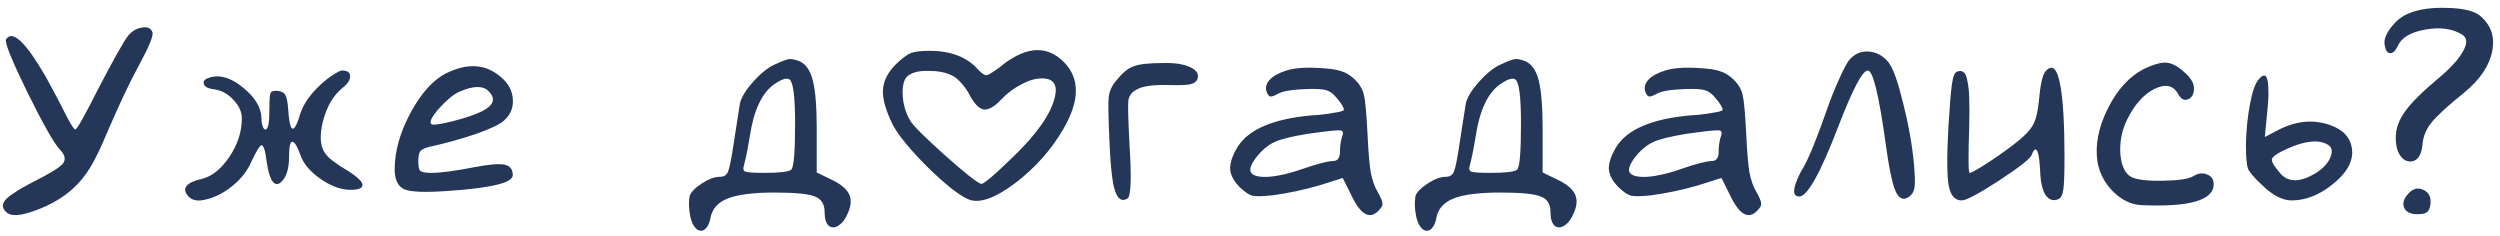 <?xml version="1.0" encoding="UTF-8"?> <svg xmlns="http://www.w3.org/2000/svg" width="254" height="24" viewBox="0 0 254 24" fill="none"><path d="M12.974 3.683C13.374 3.176 13.854 2.883 14.414 2.803C14.974 2.696 15.334 2.856 15.494 3.283C15.601 3.629 15.148 4.736 14.134 6.603C13.228 8.256 12.148 10.536 10.894 13.443C10.254 14.989 9.681 16.176 9.174 17.003C8.694 17.803 8.121 18.509 7.454 19.123C6.441 20.056 5.174 20.803 3.654 21.363C2.161 21.923 1.174 22.003 0.694 21.603C0.454 21.389 0.321 21.189 0.294 21.003C0.268 20.789 0.348 20.563 0.534 20.323C0.748 20.083 1.068 19.829 1.494 19.563C1.921 19.269 2.494 18.936 3.214 18.563C4.974 17.683 6.028 17.043 6.374 16.643C6.721 16.216 6.614 15.723 6.054 15.163C5.494 14.576 4.401 12.643 2.774 9.363C1.174 6.083 0.454 4.296 0.614 4.003C1.254 2.989 2.601 4.256 4.654 7.803C5.108 8.629 5.614 9.576 6.174 10.643C7.001 12.323 7.494 13.163 7.654 13.163C7.814 13.163 8.614 11.736 10.054 8.883C11.548 6.029 12.521 4.296 12.974 3.683ZM32.57 8.603C32.997 8.203 33.423 7.869 33.85 7.603C34.303 7.309 34.597 7.163 34.73 7.163C35.29 7.163 35.57 7.349 35.57 7.723C35.597 8.096 35.343 8.496 34.81 8.923C33.877 9.669 33.21 10.803 32.81 12.323C32.437 13.843 32.53 14.949 33.09 15.643C33.383 16.069 34.117 16.629 35.29 17.323C36.703 18.203 37.143 18.803 36.61 19.123C36.37 19.256 35.97 19.309 35.41 19.283C34.477 19.229 33.503 18.843 32.49 18.123C31.477 17.403 30.823 16.616 30.53 15.763C30.183 14.829 29.903 14.376 29.69 14.403C29.477 14.429 29.37 14.923 29.37 15.883C29.37 17.163 29.09 18.043 28.53 18.523C28.263 18.763 28.01 18.763 27.77 18.523C27.477 18.203 27.25 17.496 27.09 16.403C26.957 15.309 26.783 14.763 26.57 14.763C26.41 14.763 26.063 15.323 25.53 16.443C25.237 17.136 24.783 17.789 24.17 18.403C23.557 18.989 22.93 19.443 22.29 19.763C21.65 20.083 21.023 20.283 20.41 20.363C19.797 20.416 19.343 20.243 19.05 19.843C18.757 19.469 18.73 19.149 18.97 18.883C19.21 18.589 19.69 18.363 20.41 18.203C21.477 17.963 22.437 17.216 23.29 15.963C24.143 14.683 24.57 13.376 24.57 12.043C24.57 11.376 24.29 10.749 23.73 10.163C23.17 9.549 22.53 9.189 21.81 9.083C21.09 9.003 20.717 8.789 20.69 8.443C20.663 8.176 20.903 7.976 21.41 7.843C22.45 7.576 23.57 7.949 24.77 8.963C25.97 9.949 26.57 11.003 26.57 12.123C26.57 12.389 26.61 12.629 26.69 12.843C26.77 13.056 26.863 13.163 26.97 13.163C27.237 13.163 27.37 12.483 27.37 11.123C27.37 10.189 27.41 9.629 27.49 9.443C27.597 9.256 27.863 9.189 28.29 9.243C28.663 9.296 28.903 9.443 29.01 9.683C29.143 9.923 29.237 10.443 29.29 11.243C29.397 12.709 29.597 13.296 29.89 13.003C30.077 12.816 30.277 12.349 30.49 11.603C30.81 10.589 31.503 9.589 32.57 8.603ZM45.339 7.443C47.499 6.376 49.339 6.496 50.859 7.803C51.632 8.443 52.046 9.189 52.099 10.043C52.179 10.896 51.886 11.629 51.219 12.243C50.819 12.616 49.872 13.069 48.379 13.603C46.886 14.109 45.299 14.549 43.619 14.923C43.166 15.029 42.859 15.176 42.699 15.363C42.566 15.549 42.499 15.883 42.499 16.363C42.499 16.896 42.566 17.229 42.699 17.363C42.859 17.496 43.232 17.563 43.819 17.563C44.752 17.563 46.179 17.376 48.099 17.003C49.619 16.709 50.659 16.616 51.219 16.723C51.806 16.829 52.099 17.189 52.099 17.803C52.099 18.576 49.886 19.109 45.459 19.403C43.219 19.563 41.766 19.509 41.099 19.243C40.432 18.949 40.099 18.269 40.099 17.203C40.099 15.389 40.632 13.483 41.699 11.483C42.792 9.456 44.006 8.109 45.339 7.443ZM49.619 9.243C49.059 8.683 48.072 8.709 46.659 9.323C46.072 9.589 45.392 10.149 44.619 11.003C43.872 11.856 43.606 12.389 43.819 12.603C43.926 12.736 44.646 12.643 45.979 12.323C47.312 11.976 48.326 11.629 49.019 11.283C50.192 10.669 50.392 9.989 49.619 9.243ZM78.781 6.523C79.474 6.203 79.941 6.029 80.181 6.003C80.421 5.976 80.754 6.043 81.181 6.203C81.847 6.469 82.314 7.123 82.581 8.163C82.847 9.203 82.981 10.856 82.981 13.123V17.523L84.381 18.203C85.314 18.629 85.927 19.109 86.221 19.643C86.514 20.176 86.501 20.816 86.181 21.563C85.914 22.229 85.581 22.683 85.181 22.923C84.808 23.163 84.474 23.163 84.181 22.923C83.914 22.656 83.781 22.203 83.781 21.563C83.781 20.736 83.448 20.203 82.781 19.963C82.141 19.696 80.781 19.563 78.701 19.563C76.541 19.563 74.954 19.763 73.941 20.163C72.927 20.563 72.341 21.229 72.181 22.163C72.074 22.723 71.874 23.109 71.581 23.323C71.314 23.509 71.034 23.483 70.741 23.243C70.474 23.003 70.274 22.603 70.141 22.043C69.981 21.269 69.954 20.563 70.061 19.923C70.194 19.523 70.608 19.096 71.301 18.643C71.994 18.189 72.608 17.963 73.141 17.963C73.567 17.963 73.847 17.776 73.981 17.403C74.141 17.003 74.341 15.976 74.581 14.323C74.794 13.016 74.994 11.736 75.181 10.483C75.341 9.843 75.808 9.096 76.581 8.243C77.354 7.389 78.088 6.816 78.781 6.523ZM80.781 12.563C80.781 9.843 80.594 8.349 80.221 8.083C79.954 7.869 79.434 8.029 78.661 8.563C77.407 9.443 76.581 11.203 76.181 13.843C75.968 15.149 75.767 16.136 75.581 16.803C75.474 17.149 75.528 17.363 75.741 17.443C75.981 17.523 76.621 17.563 77.661 17.563C79.207 17.563 80.114 17.456 80.381 17.243C80.647 17.056 80.781 15.496 80.781 12.563ZM91.028 6.523C91.642 5.936 92.135 5.563 92.508 5.403C92.908 5.243 93.548 5.163 94.428 5.163C96.615 5.163 98.268 5.803 99.388 7.083C99.762 7.483 100.055 7.669 100.268 7.643C100.482 7.589 101.002 7.256 101.828 6.643C101.882 6.589 101.922 6.549 101.948 6.523C104.375 4.683 106.428 4.616 108.108 6.323C109.735 7.976 109.708 10.243 108.028 13.123C106.802 15.229 105.175 17.056 103.148 18.603C101.122 20.123 99.562 20.683 98.468 20.283C97.562 19.936 96.175 18.856 94.308 17.043C92.468 15.203 91.268 13.749 90.708 12.683C89.988 11.216 89.655 10.029 89.708 9.123C89.762 8.216 90.202 7.349 91.028 6.523ZM96.668 7.643C96.055 7.349 95.295 7.203 94.388 7.203C93.508 7.176 92.842 7.309 92.388 7.603C91.908 7.869 91.682 8.509 91.708 9.523C91.735 10.509 91.988 11.416 92.468 12.243C92.788 12.776 93.948 13.936 95.948 15.723C97.948 17.509 99.188 18.496 99.668 18.683C99.882 18.763 100.988 17.829 102.988 15.883C105.415 13.536 106.815 11.509 107.188 9.803C107.455 8.576 107.015 7.963 105.868 7.963C105.228 7.963 104.535 8.163 103.788 8.563C103.042 8.936 102.348 9.456 101.708 10.123C101.042 10.843 100.455 11.176 99.948 11.123C99.468 11.043 98.988 10.549 98.508 9.643C98.295 9.216 98.015 8.816 97.668 8.443C97.322 8.043 96.988 7.776 96.668 7.643ZM115.119 6.763C115.652 6.523 116.679 6.403 118.199 6.403C119.399 6.376 120.319 6.523 120.959 6.843C121.626 7.163 121.852 7.576 121.639 8.083C121.532 8.323 121.292 8.483 120.919 8.563C120.546 8.643 119.866 8.669 118.879 8.643C117.199 8.589 116.052 8.749 115.439 9.123C114.959 9.389 114.692 9.763 114.639 10.243C114.586 10.696 114.626 12.189 114.759 14.723C114.972 18.109 114.906 19.923 114.559 20.163C113.892 20.589 113.412 20.123 113.119 18.763C112.932 17.803 112.799 16.323 112.719 14.323C112.612 11.949 112.586 10.483 112.639 9.923C112.692 9.336 112.932 8.776 113.359 8.243C114.026 7.416 114.612 6.923 115.119 6.763ZM130.702 7.163C131.555 6.896 132.742 6.816 134.262 6.923C135.195 6.976 135.875 7.083 136.302 7.243C136.755 7.376 137.208 7.656 137.662 8.083C138.168 8.589 138.475 9.123 138.582 9.683C138.715 10.216 138.835 11.536 138.942 13.643C139.022 15.376 139.128 16.656 139.262 17.483C139.422 18.309 139.648 18.963 139.942 19.443C140.288 20.056 140.462 20.469 140.462 20.683C140.488 20.869 140.355 21.109 140.062 21.403C139.155 22.336 138.235 21.816 137.302 19.843L136.422 18.083L134.022 18.843C132.448 19.296 130.875 19.629 129.302 19.843C128.262 19.949 127.568 19.963 127.222 19.883C126.875 19.776 126.462 19.496 125.982 19.043C125.368 18.429 125.035 17.816 124.982 17.203C124.955 16.563 125.208 15.803 125.742 14.923C126.862 13.136 129.368 12.069 133.262 11.723C133.848 11.696 134.395 11.643 134.902 11.563C135.408 11.483 135.808 11.416 136.102 11.363C136.395 11.283 136.542 11.216 136.542 11.163C136.542 10.923 136.288 10.509 135.782 9.923C135.462 9.523 135.115 9.269 134.742 9.163C134.395 9.056 133.755 9.016 132.822 9.043C131.248 9.096 130.235 9.269 129.782 9.563C129.435 9.749 129.195 9.829 129.062 9.803C128.928 9.776 128.808 9.629 128.702 9.363C128.542 8.936 128.635 8.523 128.982 8.123C129.355 7.723 129.928 7.403 130.702 7.163ZM136.382 13.803C136.515 13.456 136.435 13.269 136.142 13.243C135.795 13.216 134.688 13.336 132.822 13.603C131.195 13.869 130.075 14.149 129.462 14.443C128.795 14.763 128.182 15.283 127.622 16.003C127.088 16.723 126.915 17.229 127.102 17.523C127.315 17.869 127.915 18.016 128.902 17.963C129.915 17.883 131.062 17.616 132.342 17.163C133.888 16.629 134.915 16.363 135.422 16.363C135.902 16.363 136.142 16.043 136.142 15.403C136.142 14.816 136.222 14.283 136.382 13.803ZM152.531 6.523C153.224 6.203 153.691 6.029 153.931 6.003C154.171 5.976 154.504 6.043 154.931 6.203C155.598 6.469 156.064 7.123 156.331 8.163C156.598 9.203 156.731 10.856 156.731 13.123V17.523L158.131 18.203C159.064 18.629 159.678 19.109 159.971 19.643C160.264 20.176 160.251 20.816 159.931 21.563C159.664 22.229 159.331 22.683 158.931 22.923C158.558 23.163 158.224 23.163 157.931 22.923C157.664 22.656 157.531 22.203 157.531 21.563C157.531 20.736 157.198 20.203 156.531 19.963C155.891 19.696 154.531 19.563 152.451 19.563C150.291 19.563 148.704 19.763 147.691 20.163C146.678 20.563 146.091 21.229 145.931 22.163C145.824 22.723 145.624 23.109 145.331 23.323C145.064 23.509 144.784 23.483 144.491 23.243C144.224 23.003 144.024 22.603 143.891 22.043C143.731 21.269 143.704 20.563 143.811 19.923C143.944 19.523 144.358 19.096 145.051 18.643C145.744 18.189 146.358 17.963 146.891 17.963C147.318 17.963 147.598 17.776 147.731 17.403C147.891 17.003 148.091 15.976 148.331 14.323C148.544 13.016 148.744 11.736 148.931 10.483C149.091 9.843 149.558 9.096 150.331 8.243C151.104 7.389 151.838 6.816 152.531 6.523ZM154.531 12.563C154.531 9.843 154.344 8.349 153.971 8.083C153.704 7.869 153.184 8.029 152.411 8.563C151.158 9.443 150.331 11.203 149.931 13.843C149.718 15.149 149.518 16.136 149.331 16.803C149.224 17.149 149.278 17.363 149.491 17.443C149.731 17.523 150.371 17.563 151.411 17.563C152.958 17.563 153.864 17.456 154.131 17.243C154.398 17.056 154.531 15.496 154.531 12.563ZM169.178 7.163C170.032 6.896 171.218 6.816 172.738 6.923C173.672 6.976 174.352 7.083 174.778 7.243C175.232 7.376 175.685 7.656 176.138 8.083C176.645 8.589 176.952 9.123 177.058 9.683C177.192 10.216 177.312 11.536 177.418 13.643C177.498 15.376 177.605 16.656 177.738 17.483C177.898 18.309 178.125 18.963 178.418 19.443C178.765 20.056 178.938 20.469 178.938 20.683C178.965 20.869 178.832 21.109 178.538 21.403C177.632 22.336 176.712 21.816 175.778 19.843L174.898 18.083L172.498 18.843C170.925 19.296 169.352 19.629 167.778 19.843C166.738 19.949 166.045 19.963 165.698 19.883C165.352 19.776 164.938 19.496 164.458 19.043C163.845 18.429 163.512 17.816 163.458 17.203C163.432 16.563 163.685 15.803 164.218 14.923C165.338 13.136 167.845 12.069 171.738 11.723C172.325 11.696 172.872 11.643 173.378 11.563C173.885 11.483 174.285 11.416 174.578 11.363C174.872 11.283 175.018 11.216 175.018 11.163C175.018 10.923 174.765 10.509 174.258 9.923C173.938 9.523 173.592 9.269 173.218 9.163C172.872 9.056 172.232 9.016 171.298 9.043C169.725 9.096 168.712 9.269 168.258 9.563C167.912 9.749 167.672 9.829 167.538 9.803C167.405 9.776 167.285 9.629 167.178 9.363C167.018 8.936 167.112 8.523 167.458 8.123C167.832 7.723 168.405 7.403 169.178 7.163ZM174.858 13.803C174.992 13.456 174.912 13.269 174.618 13.243C174.272 13.216 173.165 13.336 171.298 13.603C169.672 13.869 168.552 14.149 167.938 14.443C167.272 14.763 166.658 15.283 166.098 16.003C165.565 16.723 165.392 17.229 165.578 17.523C165.792 17.869 166.392 18.016 167.378 17.963C168.392 17.883 169.538 17.616 170.818 17.163C172.365 16.629 173.392 16.363 173.898 16.363C174.378 16.363 174.618 16.043 174.618 15.403C174.618 14.816 174.698 14.283 174.858 13.803ZM187.927 6.043C188.487 5.429 189.154 5.163 189.927 5.243C190.727 5.323 191.394 5.709 191.927 6.403C192.381 7.043 192.861 8.416 193.367 10.523C193.901 12.603 194.261 14.616 194.447 16.563C194.554 17.736 194.581 18.536 194.527 18.963C194.474 19.389 194.314 19.709 194.047 19.923C193.381 20.456 192.861 20.203 192.487 19.163C192.194 18.363 191.901 16.896 191.607 14.763C190.914 9.696 190.301 7.163 189.767 7.163C189.234 7.163 188.247 9.029 186.807 12.763C184.967 17.563 183.634 19.963 182.807 19.963C182.061 19.963 182.114 19.123 182.967 17.443C183.021 17.336 183.087 17.229 183.167 17.123C183.781 16.056 184.594 14.069 185.607 11.163C186.007 10.016 186.434 8.949 186.887 7.963C187.341 6.949 187.687 6.309 187.927 6.043ZM207.793 7.283C208.513 6.429 209.033 6.936 209.353 8.803C209.62 10.323 209.753 12.736 209.753 16.043C209.753 17.669 209.713 18.749 209.633 19.283C209.553 19.816 209.38 20.136 209.113 20.243C208.58 20.456 208.14 20.296 207.793 19.763C207.473 19.203 207.3 18.363 207.273 17.243C207.193 15.776 207.02 15.096 206.753 15.203C206.647 15.229 206.54 15.403 206.433 15.723C206.273 16.123 205.153 17.003 203.073 18.363C201.02 19.696 199.767 20.363 199.313 20.363C198.62 20.363 198.18 19.869 197.993 18.883C197.807 17.869 197.793 15.896 197.953 12.963C198.087 10.776 198.207 9.309 198.313 8.563C198.42 7.789 198.593 7.363 198.833 7.283C199.1 7.176 199.313 7.189 199.473 7.323C199.66 7.429 199.793 7.709 199.873 8.163C199.98 8.589 200.047 9.176 200.073 9.923C200.1 10.643 200.1 11.629 200.073 12.883C199.967 16.003 199.98 17.563 200.113 17.563C200.327 17.563 201.153 17.083 202.593 16.123C204.033 15.136 205.033 14.376 205.593 13.843C206.127 13.363 206.487 12.896 206.673 12.443C206.887 11.989 207.047 11.256 207.153 10.243C207.287 8.669 207.5 7.683 207.793 7.283ZM217.909 6.963C218.762 6.563 219.442 6.363 219.949 6.363C220.562 6.363 221.202 6.669 221.869 7.283C222.562 7.869 222.909 8.429 222.909 8.963C222.909 9.549 222.709 9.923 222.309 10.083C221.909 10.243 221.575 10.069 221.309 9.563C220.802 8.656 219.989 8.483 218.869 9.043C217.775 9.603 216.855 10.643 216.109 12.163C215.575 13.256 215.349 14.416 215.429 15.643C215.535 16.843 215.895 17.616 216.509 17.963C217.042 18.256 218.122 18.389 219.749 18.363C221.375 18.336 222.415 18.176 222.869 17.883C223.349 17.589 223.802 17.536 224.229 17.723C224.682 17.883 224.909 18.216 224.909 18.723C224.909 20.349 222.455 21.056 217.549 20.843C216.535 20.789 215.589 20.336 214.709 19.483C213.855 18.629 213.322 17.629 213.109 16.483C212.842 14.776 213.189 12.963 214.149 11.043C215.109 9.096 216.362 7.736 217.909 6.963ZM229.465 8.083C230.105 7.309 230.438 7.629 230.465 9.043C230.492 9.549 230.465 10.203 230.385 11.003L230.105 13.923L231.625 13.123C233.305 12.296 234.945 12.136 236.545 12.643C238.145 13.149 238.958 14.096 238.985 15.483C238.985 16.603 238.305 17.696 236.945 18.763C235.612 19.829 234.238 20.363 232.825 20.363C231.892 20.363 230.892 19.843 229.825 18.803C229.025 18.056 228.545 17.496 228.385 17.123C228.252 16.723 228.185 15.909 228.185 14.683C228.212 13.296 228.345 11.949 228.585 10.643C228.825 9.336 229.118 8.483 229.465 8.083ZM236.545 14.723C235.612 14.136 234.185 14.283 232.265 15.163C231.385 15.563 230.905 15.896 230.825 16.163C230.772 16.429 231.065 16.923 231.705 17.643C232.505 18.549 233.692 18.536 235.265 17.603C235.985 17.149 236.478 16.629 236.745 16.043C237.012 15.429 236.945 14.989 236.545 14.723ZM244.727 1.363C245.741 0.936 247.034 0.749 248.607 0.803C250.181 0.829 251.287 1.083 251.927 1.563C253.074 2.496 253.501 3.709 253.207 5.203C252.914 6.696 251.967 8.096 250.367 9.403C248.714 10.736 247.607 11.749 247.047 12.443C246.487 13.136 246.181 13.883 246.127 14.683C246.021 15.749 245.647 16.323 245.007 16.403C244.394 16.456 243.927 16.096 243.607 15.323C243.474 14.923 243.407 14.483 243.407 14.003C243.407 13.096 243.714 12.216 244.327 11.363C244.941 10.483 246.061 9.363 247.687 8.003C248.967 6.936 249.821 6.003 250.247 5.203C250.701 4.403 250.674 3.843 250.167 3.523C249.181 2.909 247.927 2.736 246.407 3.003C244.914 3.269 243.981 3.829 243.607 4.683C243.367 5.189 243.101 5.429 242.807 5.403C242.541 5.376 242.367 5.109 242.287 4.603C242.181 4.096 242.381 3.509 242.887 2.843C243.394 2.149 244.007 1.656 244.727 1.363ZM244.607 19.763C245.087 19.176 245.621 19.016 246.207 19.283C246.794 19.549 247.034 20.056 246.927 20.803C246.874 21.176 246.754 21.429 246.567 21.563C246.407 21.696 246.087 21.763 245.607 21.763C244.941 21.763 244.501 21.563 244.287 21.163C244.074 20.736 244.181 20.269 244.607 19.763Z" fill="#253758"></path></svg> 